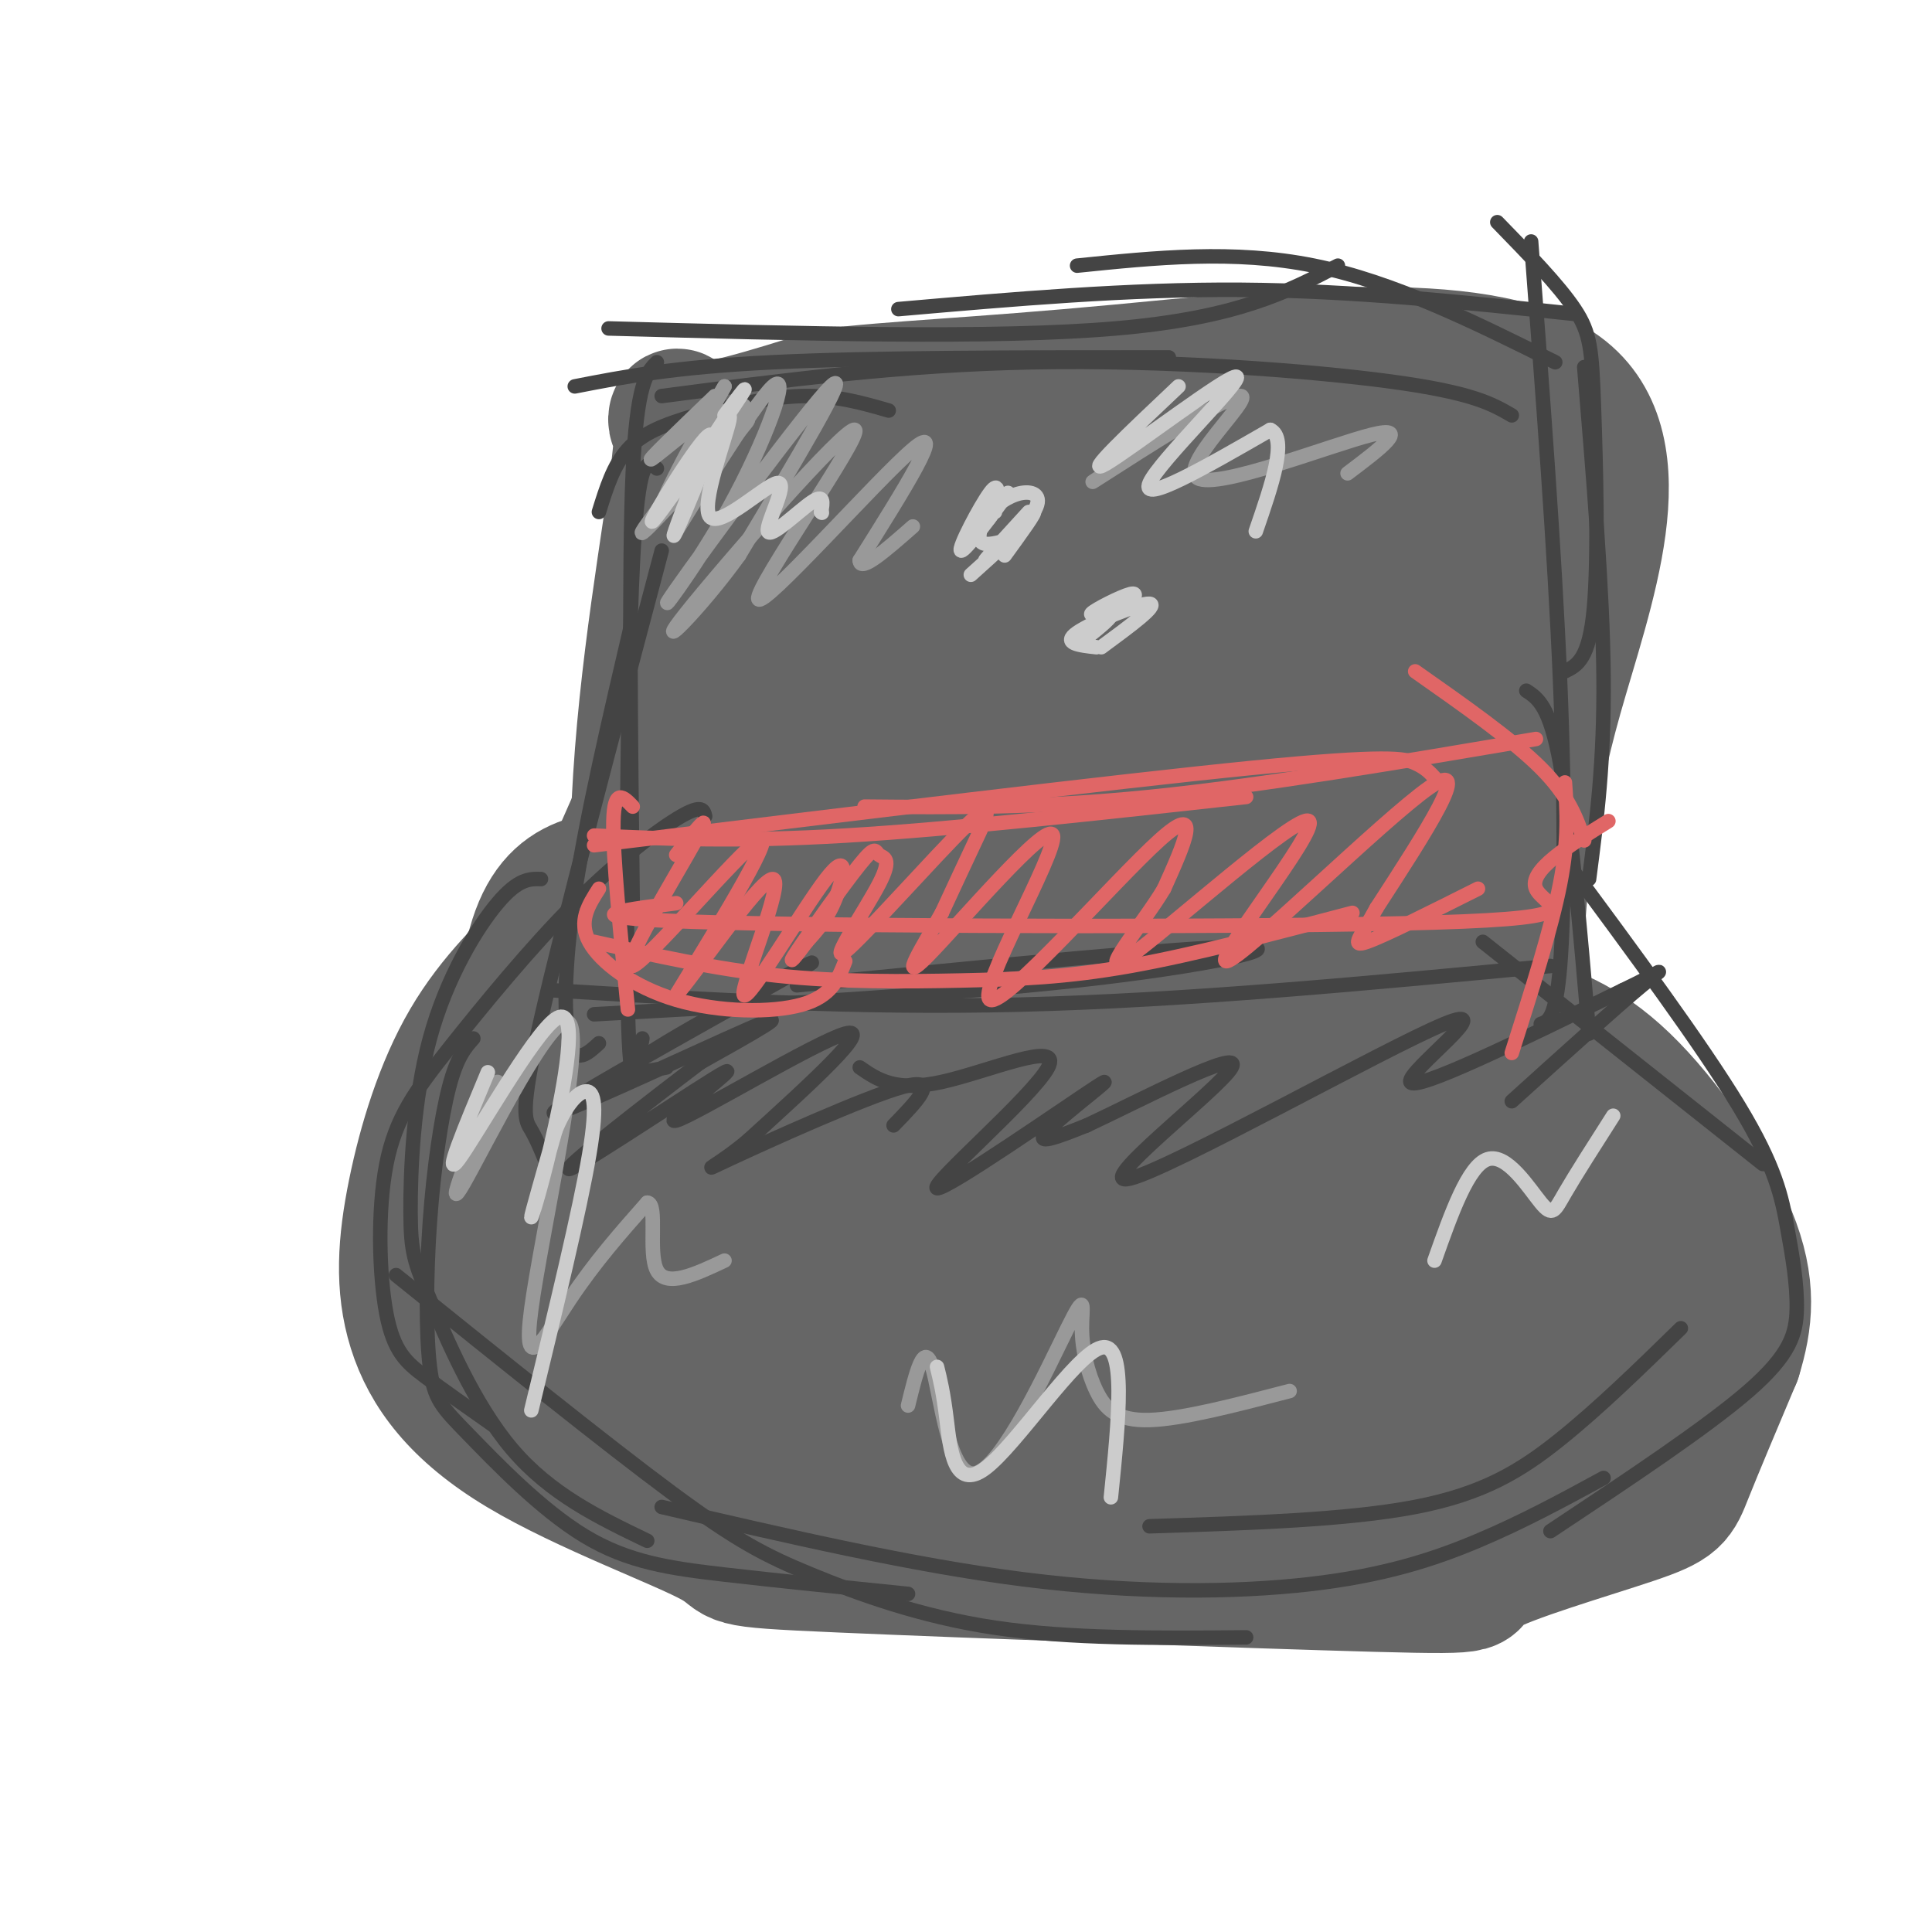 <svg viewBox='0 0 400 400' version='1.1' xmlns='http://www.w3.org/2000/svg' xmlns:xlink='http://www.w3.org/1999/xlink'><g fill='none' stroke='#666666' stroke-width='28' stroke-linecap='round' stroke-linejoin='round'><path d='M133,238c-1.054,-27.464 -2.107,-54.929 0,-82c2.107,-27.071 7.375,-53.750 8,-64c0.625,-10.250 -3.393,-4.071 1,-3c4.393,1.071 17.196,-2.964 30,-7'/><path d='M172,82c12.724,-1.612 29.534,-2.144 60,-5c30.466,-2.856 74.587,-8.038 91,4c16.413,12.038 5.118,41.297 -1,63c-6.118,21.703 -7.059,35.852 -8,50'/><path d='M314,194c0.238,24.929 4.833,62.250 -12,76c-16.833,13.750 -55.095,3.929 -81,-2c-25.905,-5.929 -39.452,-7.964 -53,-10'/><path d='M168,258c-14.517,-4.712 -24.311,-11.491 -31,-6c-6.689,5.491 -10.273,23.253 -1,-10c9.273,-33.253 31.403,-117.521 35,-143c3.597,-25.479 -11.339,7.833 -23,34c-11.661,26.167 -20.046,45.191 -23,52c-2.954,6.809 -0.477,1.405 2,-4'/><path d='M127,181c9.506,-15.674 32.272,-52.858 43,-70c10.728,-17.142 9.417,-14.240 13,-17c3.583,-2.760 12.059,-11.181 15,-11c2.941,0.181 0.346,8.965 4,5c3.654,-3.965 13.557,-20.680 0,12c-13.557,32.680 -50.573,114.756 -51,122c-0.427,7.244 35.737,-60.343 53,-92c17.263,-31.657 15.627,-27.382 19,-29c3.373,-1.618 11.754,-9.128 18,-17c6.246,-7.872 10.356,-16.106 1,6c-9.356,22.106 -32.178,74.553 -55,127'/><path d='M159,114c29.010,-5.779 58.019,-11.557 76,-14c17.981,-2.443 24.932,-1.550 37,-2c12.068,-0.450 29.253,-2.242 38,0c8.747,2.242 9.056,8.518 12,9c2.944,0.482 8.523,-4.832 -3,10c-11.523,14.832 -40.150,49.809 -62,74c-21.850,24.191 -36.925,37.595 -52,51'/><path d='M205,242c-9.293,8.796 -6.524,5.285 -5,1c1.524,-4.285 1.805,-9.343 2,-14c0.195,-4.657 0.306,-8.912 18,-29c17.694,-20.088 52.972,-56.009 63,-69c10.028,-12.991 -5.193,-3.054 -23,13c-17.807,16.054 -38.198,38.223 -55,53c-16.802,14.777 -30.013,22.160 -35,21c-4.987,-1.160 -1.748,-10.865 3,-21c4.748,-10.135 11.007,-20.702 17,-27c5.993,-6.298 11.720,-8.327 14,-8c2.280,0.327 1.114,3.011 2,4c0.886,0.989 3.825,0.283 -3,12c-6.825,11.717 -23.412,35.859 -40,60'/><path d='M163,238c-7.494,10.638 -6.229,7.234 -2,5c4.229,-2.234 11.424,-3.299 16,-5c4.576,-1.701 6.535,-4.039 21,-13c14.465,-8.961 41.437,-24.545 61,-50c19.563,-25.455 31.718,-60.782 38,-75c6.282,-14.218 6.691,-7.328 0,26c-6.691,33.328 -20.483,93.094 -27,114c-6.517,20.906 -5.758,2.953 -5,-15'/><path d='M265,225c-4.375,-29.633 -12.813,-96.217 -14,-115c-1.187,-18.783 4.878,10.235 8,35c3.122,24.765 3.301,45.278 0,63c-3.301,17.722 -10.084,32.655 -15,38c-4.916,5.345 -7.967,1.103 -11,-5c-3.033,-6.103 -6.047,-14.066 -7,-23c-0.953,-8.934 0.156,-18.838 2,-27c1.844,-8.162 4.422,-14.581 7,-21'/><path d='M235,170c6.432,-21.003 19.013,-63.011 29,-45c9.987,18.011 17.381,96.041 12,125c-5.381,28.959 -23.537,8.845 -34,0c-10.463,-8.845 -13.231,-6.423 -16,-4'/><path d='M226,246c-4.304,-1.215 -7.065,-2.254 -9,-4c-1.935,-1.746 -3.043,-4.199 -1,-16c2.043,-11.801 7.238,-32.948 10,-44c2.762,-11.052 3.091,-12.008 9,-21c5.909,-8.992 17.398,-26.020 26,-36c8.602,-9.980 14.316,-12.912 19,-15c4.684,-2.088 8.338,-3.331 12,-1c3.662,2.331 7.332,8.238 9,33c1.668,24.762 1.334,68.381 1,112'/><path d='M302,254c1.250,16.905 3.875,3.167 -3,-7c-6.875,-10.167 -23.250,-16.762 -44,-22c-20.750,-5.238 -45.875,-9.119 -71,-13'/><path d='M185,181c1.285,-1.730 2.570,-3.460 -6,-4c-8.570,-0.540 -26.993,0.110 -39,3c-12.007,2.890 -17.596,8.019 -24,14c-6.404,5.981 -13.623,12.814 -19,22c-5.377,9.186 -8.910,20.724 -11,31c-2.090,10.276 -2.735,19.291 0,28c2.735,8.709 8.849,17.113 22,25c13.151,7.887 33.338,15.257 40,19c6.662,3.743 -0.201,3.860 26,5c26.201,1.140 85.465,3.303 111,4c25.535,0.697 17.339,-0.071 22,-3c4.661,-2.929 22.178,-8.019 31,-11c8.822,-2.981 8.949,-3.852 11,-9c2.051,-5.148 6.025,-14.574 10,-24'/><path d='M359,281c2.351,-7.624 3.228,-14.683 -1,-25c-4.228,-10.317 -13.561,-23.893 -22,-32c-8.439,-8.107 -15.982,-10.745 -22,-12c-6.018,-1.255 -10.509,-1.128 -15,-1'/><path d='M243,248c-19.906,5.093 -39.812,10.186 -54,13c-14.188,2.814 -22.657,3.348 -32,3c-9.343,-0.348 -19.560,-1.578 -26,-3c-6.440,-1.422 -9.104,-3.036 -12,-6c-2.896,-2.964 -6.024,-7.279 -8,-11c-1.976,-3.721 -2.800,-6.848 -3,-15c-0.200,-8.152 0.225,-21.330 2,-30c1.775,-8.670 4.900,-12.831 9,-15c4.100,-2.169 9.174,-2.345 12,-2c2.826,0.345 3.405,1.212 5,4c1.595,2.788 4.205,7.496 5,20c0.795,12.504 -0.226,32.804 -1,43c-0.774,10.196 -1.300,10.290 -4,14c-2.700,3.710 -7.573,11.037 -13,16c-5.427,4.963 -11.408,7.561 -15,1c-3.592,-6.561 -4.796,-22.280 -6,-38'/><path d='M319,297c3.321,1.359 6.641,2.719 -18,5c-24.641,2.281 -77.244,5.484 -110,4c-32.756,-1.484 -45.667,-7.656 -57,-13c-11.333,-5.344 -21.090,-9.862 -16,-13c5.090,-3.138 25.026,-4.897 47,-2c21.974,2.897 45.987,10.448 70,18'/><path d='M235,296c16.053,3.409 21.185,2.930 25,2c3.815,-0.930 6.312,-2.313 3,-4c-3.312,-1.687 -12.433,-3.680 -42,-6c-29.567,-2.320 -79.580,-4.967 -68,-2c11.580,2.967 84.753,11.548 120,15c35.247,3.452 32.566,1.776 37,0c4.434,-1.776 15.981,-3.650 22,-6c6.019,-2.350 6.509,-5.175 7,-8'/><path d='M339,287c2.383,0.891 4.841,7.117 1,-8c-3.841,-15.117 -13.979,-51.578 -17,-53c-3.021,-1.422 1.077,32.196 -1,50c-2.077,17.804 -10.328,19.793 -16,21c-5.672,1.207 -8.763,1.630 -10,-3c-1.237,-4.630 -0.618,-14.315 0,-24'/><path d='M296,270c1.735,-10.419 6.074,-24.465 7,-31c0.926,-6.535 -1.561,-5.558 -4,-5c-2.439,0.558 -4.829,0.696 -6,0c-1.171,-0.696 -1.123,-2.226 -4,9c-2.877,11.226 -8.679,35.207 -12,46c-3.321,10.793 -4.160,8.396 -5,6'/></g>
<g fill='none' stroke='#444444' stroke-width='3' stroke-linecap='round' stroke-linejoin='round'><path d='M124,216c-2.378,2.178 -4.756,4.356 -6,0c-1.244,-4.356 -1.356,-15.244 1,-31c2.356,-15.756 7.178,-36.378 12,-57'/><path d='M114,243c-1.356,-3.400 -2.711,-6.800 -4,-9c-1.289,-2.200 -2.511,-3.200 2,-23c4.511,-19.800 14.756,-58.400 25,-97'/><path d='M133,215c-1.267,7.244 -2.533,14.489 -3,-6c-0.467,-20.489 -0.133,-68.711 1,-92c1.133,-23.289 3.067,-21.644 5,-20'/><path d='M131,188c-0.417,-35.583 -0.833,-71.167 0,-90c0.833,-18.833 2.917,-20.917 5,-23'/><path d='M124,106c1.500,-4.839 3.000,-9.679 6,-13c3.000,-3.321 7.500,-5.125 14,-7c6.500,-1.875 15.000,-3.821 22,-4c7.000,-0.179 12.500,1.411 18,3'/><path d='M119,80c10.250,-2.000 20.500,-4.000 41,-5c20.500,-1.000 51.250,-1.000 82,-1'/><path d='M126,68c39.917,1.083 79.833,2.167 105,0c25.167,-2.167 35.583,-7.583 46,-13'/><path d='M137,82c24.844,-3.244 49.689,-6.489 77,-7c27.311,-0.511 57.089,1.711 74,4c16.911,2.289 20.956,4.644 25,7'/><path d='M186,64c23.833,-2.083 47.667,-4.167 71,-4c23.333,0.167 46.167,2.583 69,5'/><path d='M223,55c16.250,-1.667 32.500,-3.333 49,0c16.500,3.333 33.250,11.667 50,20'/><path d='M310,46c6.345,6.518 12.690,13.036 16,18c3.310,4.964 3.583,8.375 4,20c0.417,11.625 0.976,31.464 0,42c-0.976,10.536 -3.488,11.768 -6,13'/><path d='M317,50c2.444,32.133 4.889,64.267 6,91c1.111,26.733 0.889,48.067 0,59c-0.889,10.933 -2.444,11.467 -4,12'/><path d='M328,76c1.917,23.167 3.833,46.333 4,64c0.167,17.667 -1.417,29.833 -3,42'/><path d='M316,143c2.417,1.583 4.833,3.167 7,15c2.167,11.833 4.083,33.917 6,56'/><path d='M307,195c0.000,0.000 58.000,46.000 58,46'/><path d='M324,178c14.158,19.150 28.316,38.300 36,51c7.684,12.700 8.895,18.951 10,25c1.105,6.049 2.105,11.898 2,17c-0.105,5.102 -1.316,9.458 -10,17c-8.684,7.542 -24.842,18.271 -41,29'/><path d='M146,169c-0.308,-1.262 -0.616,-2.524 -5,0c-4.384,2.524 -12.844,8.835 -22,18c-9.156,9.165 -19.009,21.185 -26,30c-6.991,8.815 -11.121,14.425 -13,24c-1.879,9.575 -1.506,23.116 0,31c1.506,7.884 4.145,10.110 8,13c3.855,2.890 8.928,6.445 14,10'/><path d='M112,182c-2.348,-0.053 -4.696,-0.107 -9,5c-4.304,5.107 -10.565,15.374 -14,28c-3.435,12.626 -4.044,27.611 -4,36c0.044,8.389 0.743,10.182 4,18c3.257,7.818 9.074,21.662 17,31c7.926,9.338 17.963,14.169 28,19'/><path d='M98,215c-1.685,1.894 -3.371,3.787 -5,10c-1.629,6.213 -3.203,16.745 -4,28c-0.797,11.255 -0.819,23.234 0,30c0.819,6.766 2.477,8.319 8,14c5.523,5.681 14.910,15.491 24,21c9.090,5.509 17.883,6.717 29,8c11.117,1.283 24.559,2.642 38,4'/><path d='M82,264c21.631,17.411 43.262,34.821 57,45c13.738,10.179 19.583,13.125 29,17c9.417,3.875 22.405,8.679 38,11c15.595,2.321 33.798,2.161 52,2'/><path d='M137,312c25.911,6.036 51.821,12.071 75,15c23.179,2.929 43.625,2.750 59,1c15.375,-1.750 25.679,-5.071 35,-9c9.321,-3.929 17.661,-8.464 26,-13'/><path d='M238,316c20.444,-0.644 40.889,-1.289 55,-4c14.111,-2.711 21.889,-7.489 30,-14c8.111,-6.511 16.556,-14.756 25,-23'/><path d='M123,210c36.400,-2.000 72.800,-4.000 100,-7c27.200,-3.000 45.200,-7.000 34,-7c-11.200,0.000 -51.600,4.000 -92,8'/><path d='M114,205c31.250,1.917 62.500,3.833 97,3c34.500,-0.833 72.250,-4.417 110,-8'/><path d='M138,221c-6.266,1.290 -12.533,2.581 -2,-4c10.533,-6.581 37.864,-21.032 31,-17c-6.864,4.032 -47.925,26.547 -52,30c-4.075,3.453 28.836,-12.156 40,-17c11.164,-4.844 0.582,1.078 -10,7'/><path d='M145,220c-9.933,7.538 -29.767,22.882 -27,22c2.767,-0.882 28.133,-17.989 32,-20c3.867,-2.011 -13.767,11.074 -10,10c3.767,-1.074 28.933,-16.307 35,-18c6.067,-1.693 -6.967,10.153 -20,22'/><path d='M155,236c-6.167,5.298 -11.583,7.542 -4,4c7.583,-3.542 28.167,-12.869 36,-15c7.833,-2.131 2.917,2.935 -2,8'/><path d='M178,221c3.703,2.556 7.406,5.113 17,3c9.594,-2.113 25.079,-8.895 22,-3c-3.079,5.895 -24.722,24.467 -23,25c1.722,0.533 26.810,-16.972 33,-21c6.190,-4.028 -6.517,5.421 -10,9c-3.483,3.579 2.259,1.290 8,-1'/><path d='M225,233c10.430,-4.856 32.505,-16.494 30,-12c-2.505,4.494 -29.589,25.122 -21,23c8.589,-2.122 52.851,-26.994 65,-32c12.149,-5.006 -7.815,9.856 -7,12c0.815,2.144 22.407,-8.428 44,-19'/><path d='M336,205c8.933,-4.244 9.267,-5.356 4,-1c-5.267,4.356 -16.133,14.178 -27,24'/></g>
<g fill='none' stroke='#e06666' stroke-width='3' stroke-linecap='round' stroke-linejoin='round'><path d='M123,173c14.750,0.667 29.500,1.333 52,0c22.500,-1.333 52.750,-4.667 83,-8'/><path d='M123,175c53.733,-6.578 107.467,-13.156 136,-16c28.533,-2.844 31.867,-1.956 34,-1c2.133,0.956 3.067,1.978 4,3'/><path d='M179,167c17.917,0.167 35.833,0.333 59,-2c23.167,-2.333 51.583,-7.167 80,-12'/><path d='M293,139c10.083,7.083 20.167,14.167 26,20c5.833,5.833 7.417,10.417 9,15'/><path d='M324,162c0.417,5.833 0.833,11.667 -1,21c-1.833,9.333 -5.917,22.167 -10,35'/><path d='M333,170c-8.315,5.149 -16.631,10.298 -15,14c1.631,3.702 13.208,5.958 -21,7c-34.208,1.042 -114.202,0.869 -148,0c-33.798,-0.869 -21.399,-2.435 -9,-4'/><path d='M131,167c-1.917,-2.000 -3.833,-4.000 -4,3c-0.167,7.000 1.417,23.000 3,39'/><path d='M124,184c-2.161,3.375 -4.321,6.750 -2,11c2.321,4.250 9.125,9.375 18,12c8.875,2.625 19.821,2.750 26,1c6.179,-1.750 7.589,-5.375 9,-9'/><path d='M123,195c12.530,2.821 25.060,5.643 38,7c12.940,1.357 26.292,1.250 38,1c11.708,-0.250 21.774,-0.643 35,-3c13.226,-2.357 29.613,-6.679 46,-11'/><path d='M140,177c4.036,-5.173 8.071,-10.345 4,-3c-4.071,7.345 -16.250,27.208 -13,26c3.250,-1.208 21.929,-23.488 26,-26c4.071,-2.512 -6.464,14.744 -17,32'/><path d='M140,206c2.526,-2.341 17.343,-24.194 20,-24c2.657,0.194 -6.844,22.433 -6,24c0.844,1.567 12.035,-17.540 17,-24c4.965,-6.460 3.704,-0.274 2,4c-1.704,4.274 -3.852,6.637 -6,9'/><path d='M167,195c-2.121,2.904 -4.423,5.662 -2,2c2.423,-3.662 9.571,-13.746 13,-18c3.429,-4.254 3.140,-2.680 4,-2c0.860,0.680 2.869,0.464 0,6c-2.869,5.536 -10.614,16.824 -7,14c3.614,-2.824 18.588,-19.760 25,-26c6.412,-6.240 4.260,-1.783 2,3c-2.260,4.783 -4.630,9.891 -7,15'/><path d='M195,189c-3.700,6.578 -9.450,15.522 -3,9c6.450,-6.522 25.100,-28.511 26,-25c0.900,3.511 -15.950,32.522 -13,34c2.950,1.478 25.700,-24.578 35,-33c9.300,-8.422 5.150,0.789 1,10'/><path d='M241,184c-4.141,7.063 -14.994,19.721 -7,14c7.994,-5.721 34.833,-29.822 37,-28c2.167,1.822 -20.340,29.568 -17,29c3.340,-0.568 32.526,-29.448 42,-36c9.474,-6.552 -0.763,9.224 -11,25'/><path d='M285,188c-3.178,5.933 -5.622,8.267 -2,7c3.622,-1.267 13.311,-6.133 23,-11'/></g>
<g fill='none' stroke='#999999' stroke-width='3' stroke-linecap='round' stroke-linejoin='round'><path d='M148,82c-7.333,7.048 -14.667,14.095 -13,13c1.667,-1.095 12.333,-10.333 14,-10c1.667,0.333 -5.667,10.238 -7,11c-1.333,0.762 3.333,-7.619 8,-16'/><path d='M150,80c-3.162,5.259 -15.068,26.406 -13,26c2.068,-0.406 18.111,-22.367 17,-22c-1.111,0.367 -19.376,23.060 -21,26c-1.624,2.940 13.393,-13.874 19,-20c5.607,-6.126 1.803,-1.563 -2,3'/><path d='M150,93c-3.846,6.412 -12.460,20.941 -10,17c2.460,-3.941 15.993,-26.352 20,-30c4.007,-3.648 -1.514,11.465 -9,25c-7.486,13.535 -16.939,25.490 -11,17c5.939,-8.490 27.268,-37.426 32,-42c4.732,-4.574 -7.134,15.213 -19,35'/><path d='M153,115c-8.026,11.159 -18.590,21.556 -11,12c7.590,-9.556 33.333,-39.067 35,-38c1.667,1.067 -20.744,32.710 -20,35c0.744,2.290 24.641,-24.774 32,-31c7.359,-6.226 -1.821,8.387 -11,23'/><path d='M178,116c0.000,2.667 5.500,-2.167 11,-7'/><path d='M235,94c-6.274,4.102 -12.549,8.204 -6,4c6.549,-4.204 25.920,-16.715 28,-16c2.080,0.715 -13.132,14.654 -9,17c4.132,2.346 27.609,-6.901 36,-9c8.391,-2.099 1.695,2.951 -5,8'/><path d='M103,224c-5.730,14.384 -11.461,28.769 -7,21c4.461,-7.769 19.113,-37.691 22,-33c2.887,4.691 -5.992,43.994 -8,59c-2.008,15.006 2.855,5.716 8,-2c5.145,-7.716 10.573,-13.858 16,-20'/><path d='M134,249c2.311,0.089 0.089,10.311 2,14c1.911,3.689 7.956,0.844 14,-2'/><path d='M188,291c1.650,-6.759 3.299,-13.518 5,-8c1.701,5.518 3.452,23.312 9,22c5.548,-1.312 14.893,-21.730 19,-30c4.107,-8.270 2.977,-4.392 3,0c0.023,4.392 1.198,9.298 3,13c1.802,3.702 4.229,6.201 11,6c6.771,-0.201 17.885,-3.100 29,-6'/></g>
<g fill='none' stroke='#cccccc' stroke-width='3' stroke-linecap='round' stroke-linejoin='round'><path d='M150,86c3.198,-4.290 6.396,-8.581 2,-2c-4.396,6.581 -16.384,24.032 -17,24c-0.616,-0.032 10.142,-17.547 12,-18c1.858,-0.453 -5.183,16.156 -7,20c-1.817,3.844 1.592,-5.078 5,-14'/><path d='M145,96c2.621,-5.583 6.675,-12.540 6,-9c-0.675,3.540 -6.079,17.576 -4,20c2.079,2.424 11.640,-6.763 14,-7c2.360,-0.237 -2.480,8.475 -2,10c0.480,1.525 6.280,-4.136 9,-6c2.720,-1.864 2.360,0.068 2,2'/><path d='M170,106c0.333,0.333 0.167,0.167 0,0'/><path d='M244,80c-10.077,9.518 -20.155,19.036 -15,16c5.155,-3.036 25.542,-18.625 27,-18c1.458,0.625 -16.012,17.464 -18,22c-1.988,4.536 11.506,-3.232 25,-11'/><path d='M263,89c3.667,1.667 0.333,11.333 -3,21'/><path d='M101,222c-4.753,11.378 -9.506,22.756 -6,18c3.506,-4.756 15.270,-25.646 20,-29c4.730,-3.354 2.427,10.828 0,22c-2.427,11.172 -4.979,19.335 -5,19c-0.021,-0.335 2.490,-9.167 5,-18'/><path d='M115,234c1.929,-4.738 4.250,-7.583 6,-8c1.750,-0.417 2.929,1.595 1,13c-1.929,11.405 -6.964,32.202 -12,53'/><path d='M194,283c0.643,2.589 1.286,5.179 2,11c0.714,5.821 1.500,14.875 8,10c6.500,-4.875 18.714,-23.679 24,-25c5.286,-1.321 3.643,14.839 2,31'/><path d='M297,261c3.494,-9.857 6.988,-19.714 11,-21c4.012,-1.286 8.542,6.000 11,9c2.458,3.000 2.845,1.714 5,-2c2.155,-3.714 6.077,-9.857 10,-16'/><path d='M208,112c-2.164,0.547 -4.329,1.094 -5,0c-0.671,-1.094 0.150,-3.829 2,-6c1.850,-2.171 4.729,-3.777 7,-4c2.271,-0.223 3.935,0.936 2,4c-1.935,3.064 -7.467,8.032 -13,13'/><path d='M227,134c-3.578,-0.400 -7.156,-0.800 -4,-3c3.156,-2.200 13.044,-6.200 15,-6c1.956,0.200 -4.022,4.600 -10,9'/><path d='M206,106c0.542,-3.399 1.083,-6.798 -1,-4c-2.083,2.798 -6.792,11.792 -6,12c0.792,0.208 7.083,-8.369 9,-11c1.917,-2.631 -0.542,0.685 -3,4'/><path d='M205,107c-0.500,0.667 -0.250,0.333 0,0'/><path d='M225,132c2.810,-2.250 5.619,-4.500 5,-5c-0.619,-0.500 -4.667,0.750 -4,0c0.667,-0.750 6.048,-3.500 8,-4c1.952,-0.500 0.476,1.250 -1,3'/><path d='M213,106c-4.583,5.000 -9.167,10.000 -9,10c0.167,0.000 5.083,-5.000 10,-10'/><path d='M214,106c0.667,-0.167 -2.667,4.417 -6,9'/></g>
</svg>